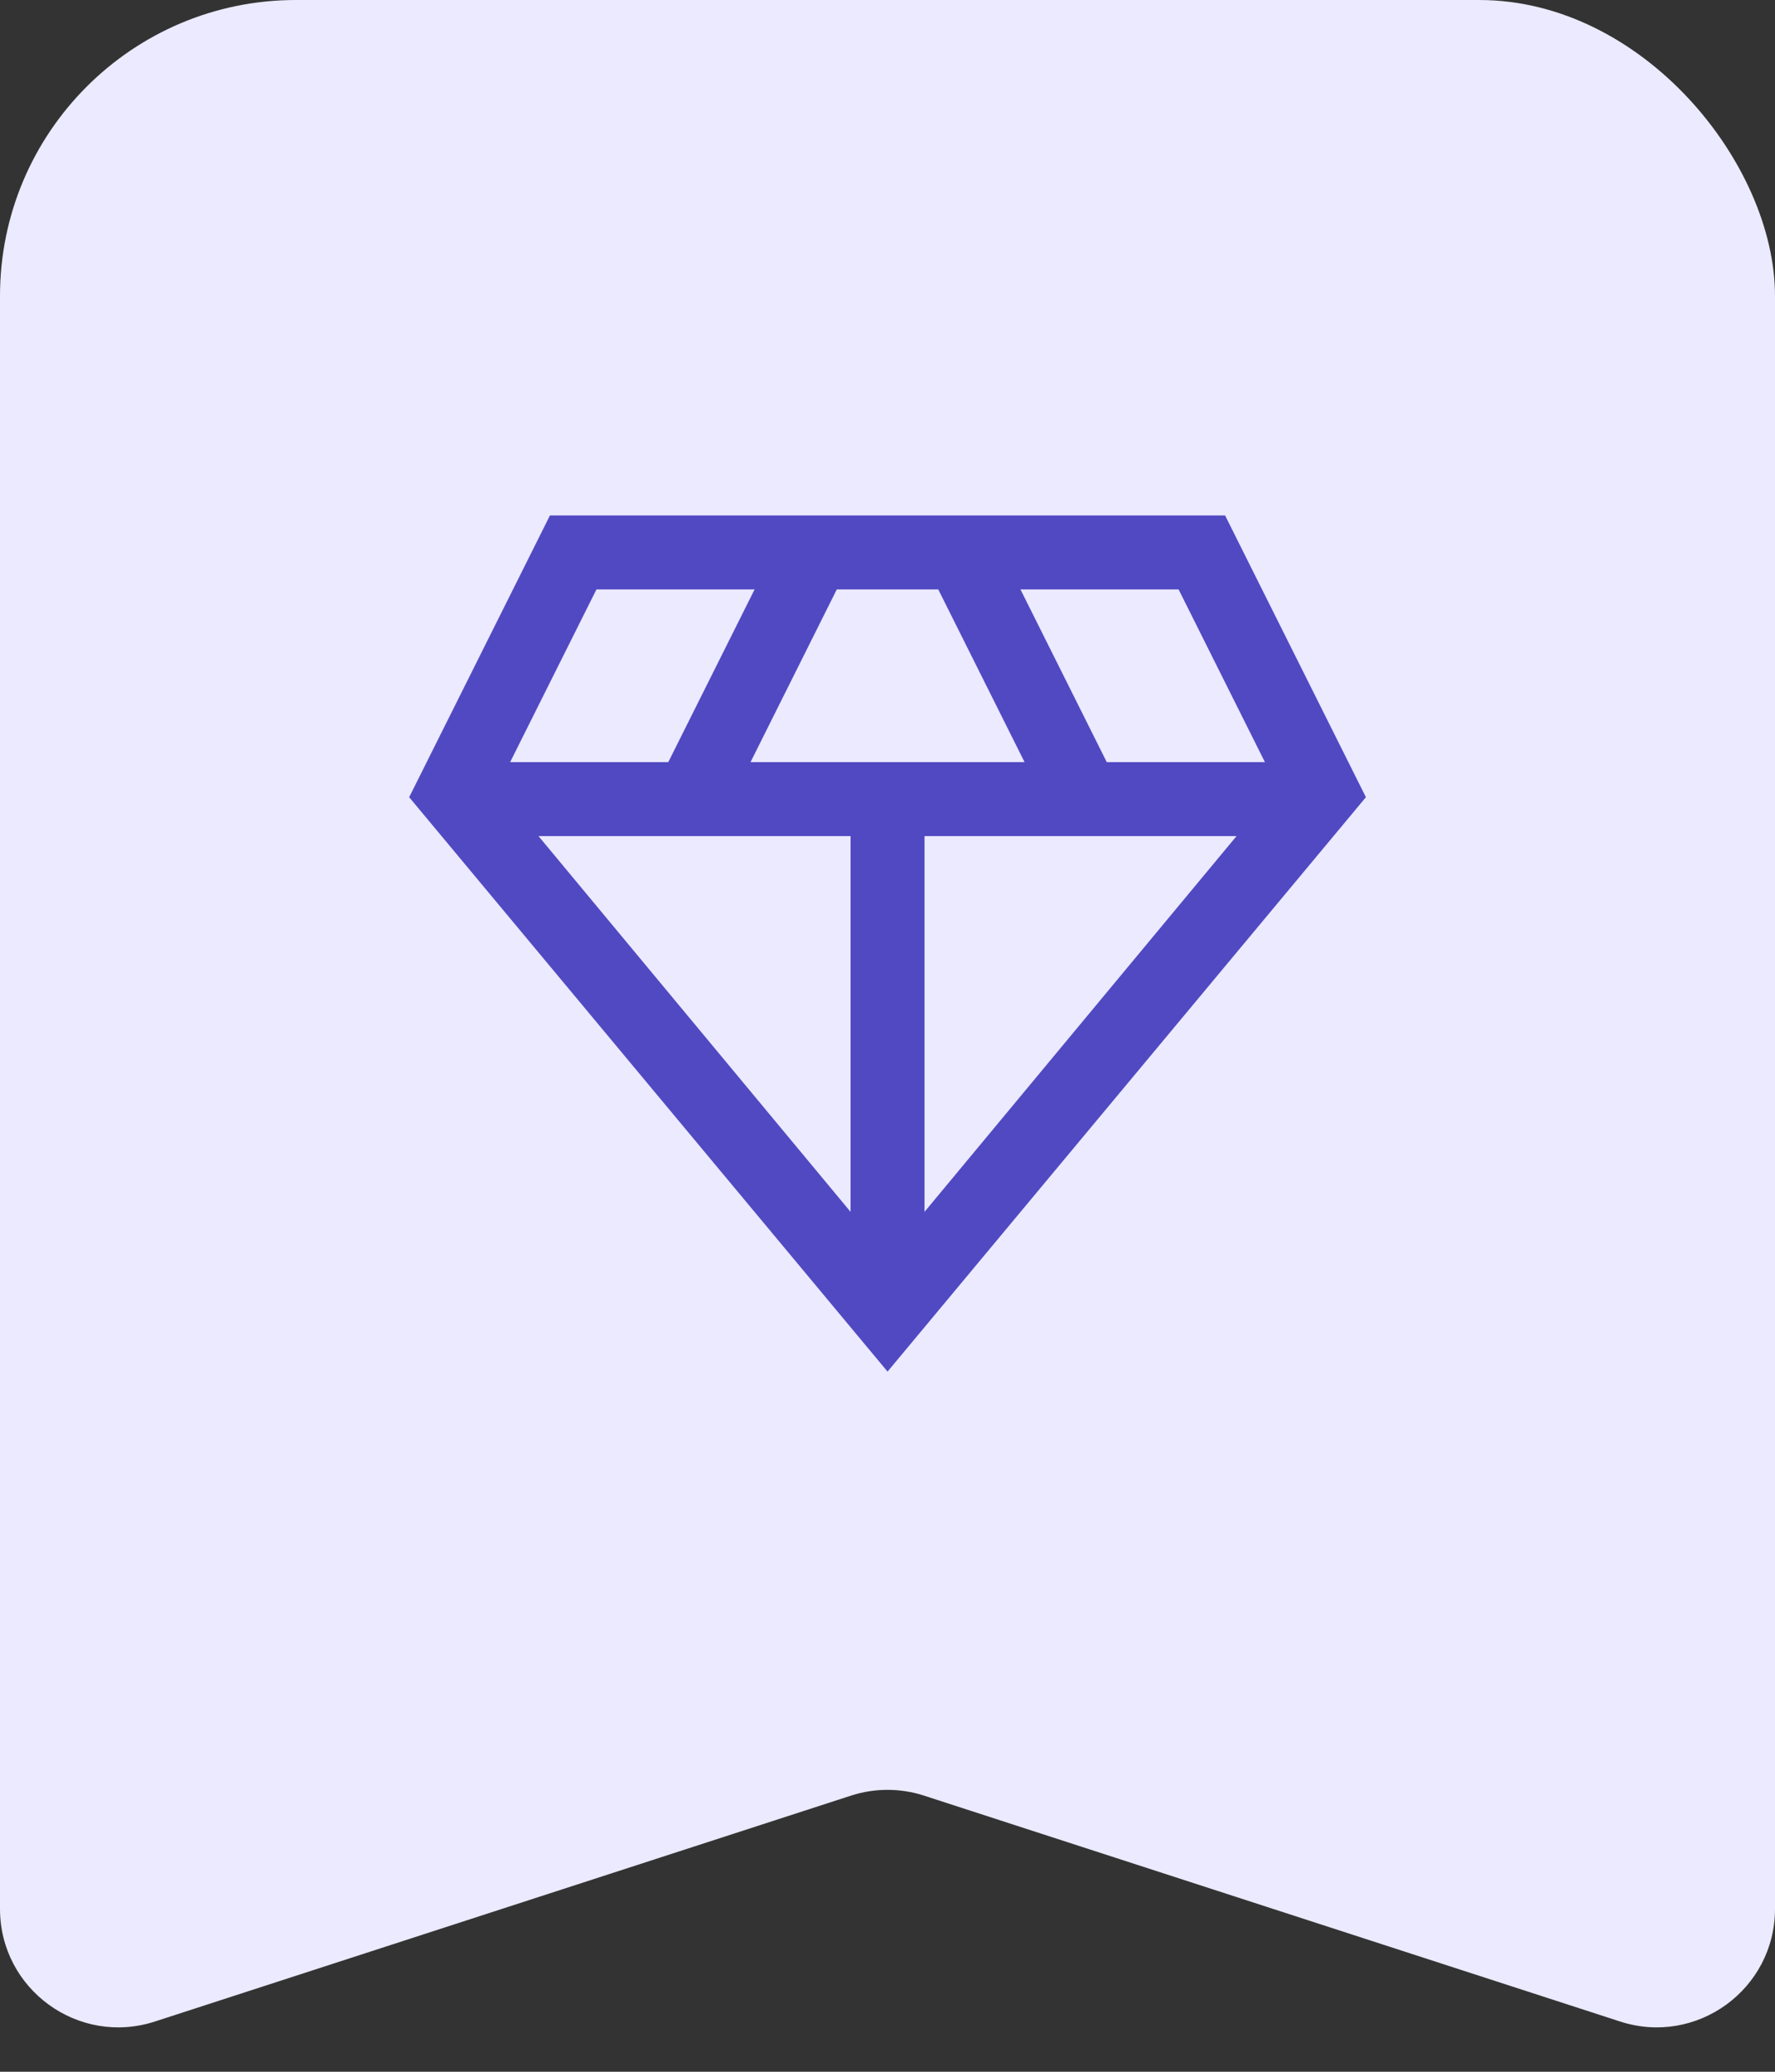<svg width="42" height="49" viewBox="0 0 42 49" fill="none" xmlns="http://www.w3.org/2000/svg">
<rect x="0" y="0" width="42" height="49" fill="#333333" stroke="none"/>
<g clip-path="url(#clip0_423_8553)">
<rect width="42" height="36.4" rx="7" fill="#EBEAFF"/>
<path d="M0 45.148V26.6C0 25.053 1.254 23.8 2.8 23.8H39.2C40.746 23.8 42 25.053 42 26.6V45.148C42 47.05 40.145 48.398 38.336 47.812L21.864 42.469C21.302 42.287 20.698 42.287 20.136 42.469L3.664 47.812C1.855 48.398 0 47.05 0 45.148Z" fill="#EBEAFF"/>
<path d="M21.001 32.44L9.682 18.855L13.013 12.191H28.988L32.32 18.855L21.001 32.44ZM17.759 18.025H24.243L22.201 13.941H19.8L17.759 18.025ZM20.126 28.662V19.775H12.742L20.126 28.662ZM21.876 28.662L29.259 19.775H21.876V28.662ZM26.188 18.025H29.93L27.888 13.941H24.146L26.188 18.025ZM12.071 18.025H15.813L17.855 13.941H14.113L12.071 18.025Z" fill="#5149C2"/>
</g>
<defs>
<clipPath id="clip0_423_8553">
<rect width="42" height="49" fill="white"/>
</clipPath>
</defs>
</svg>
